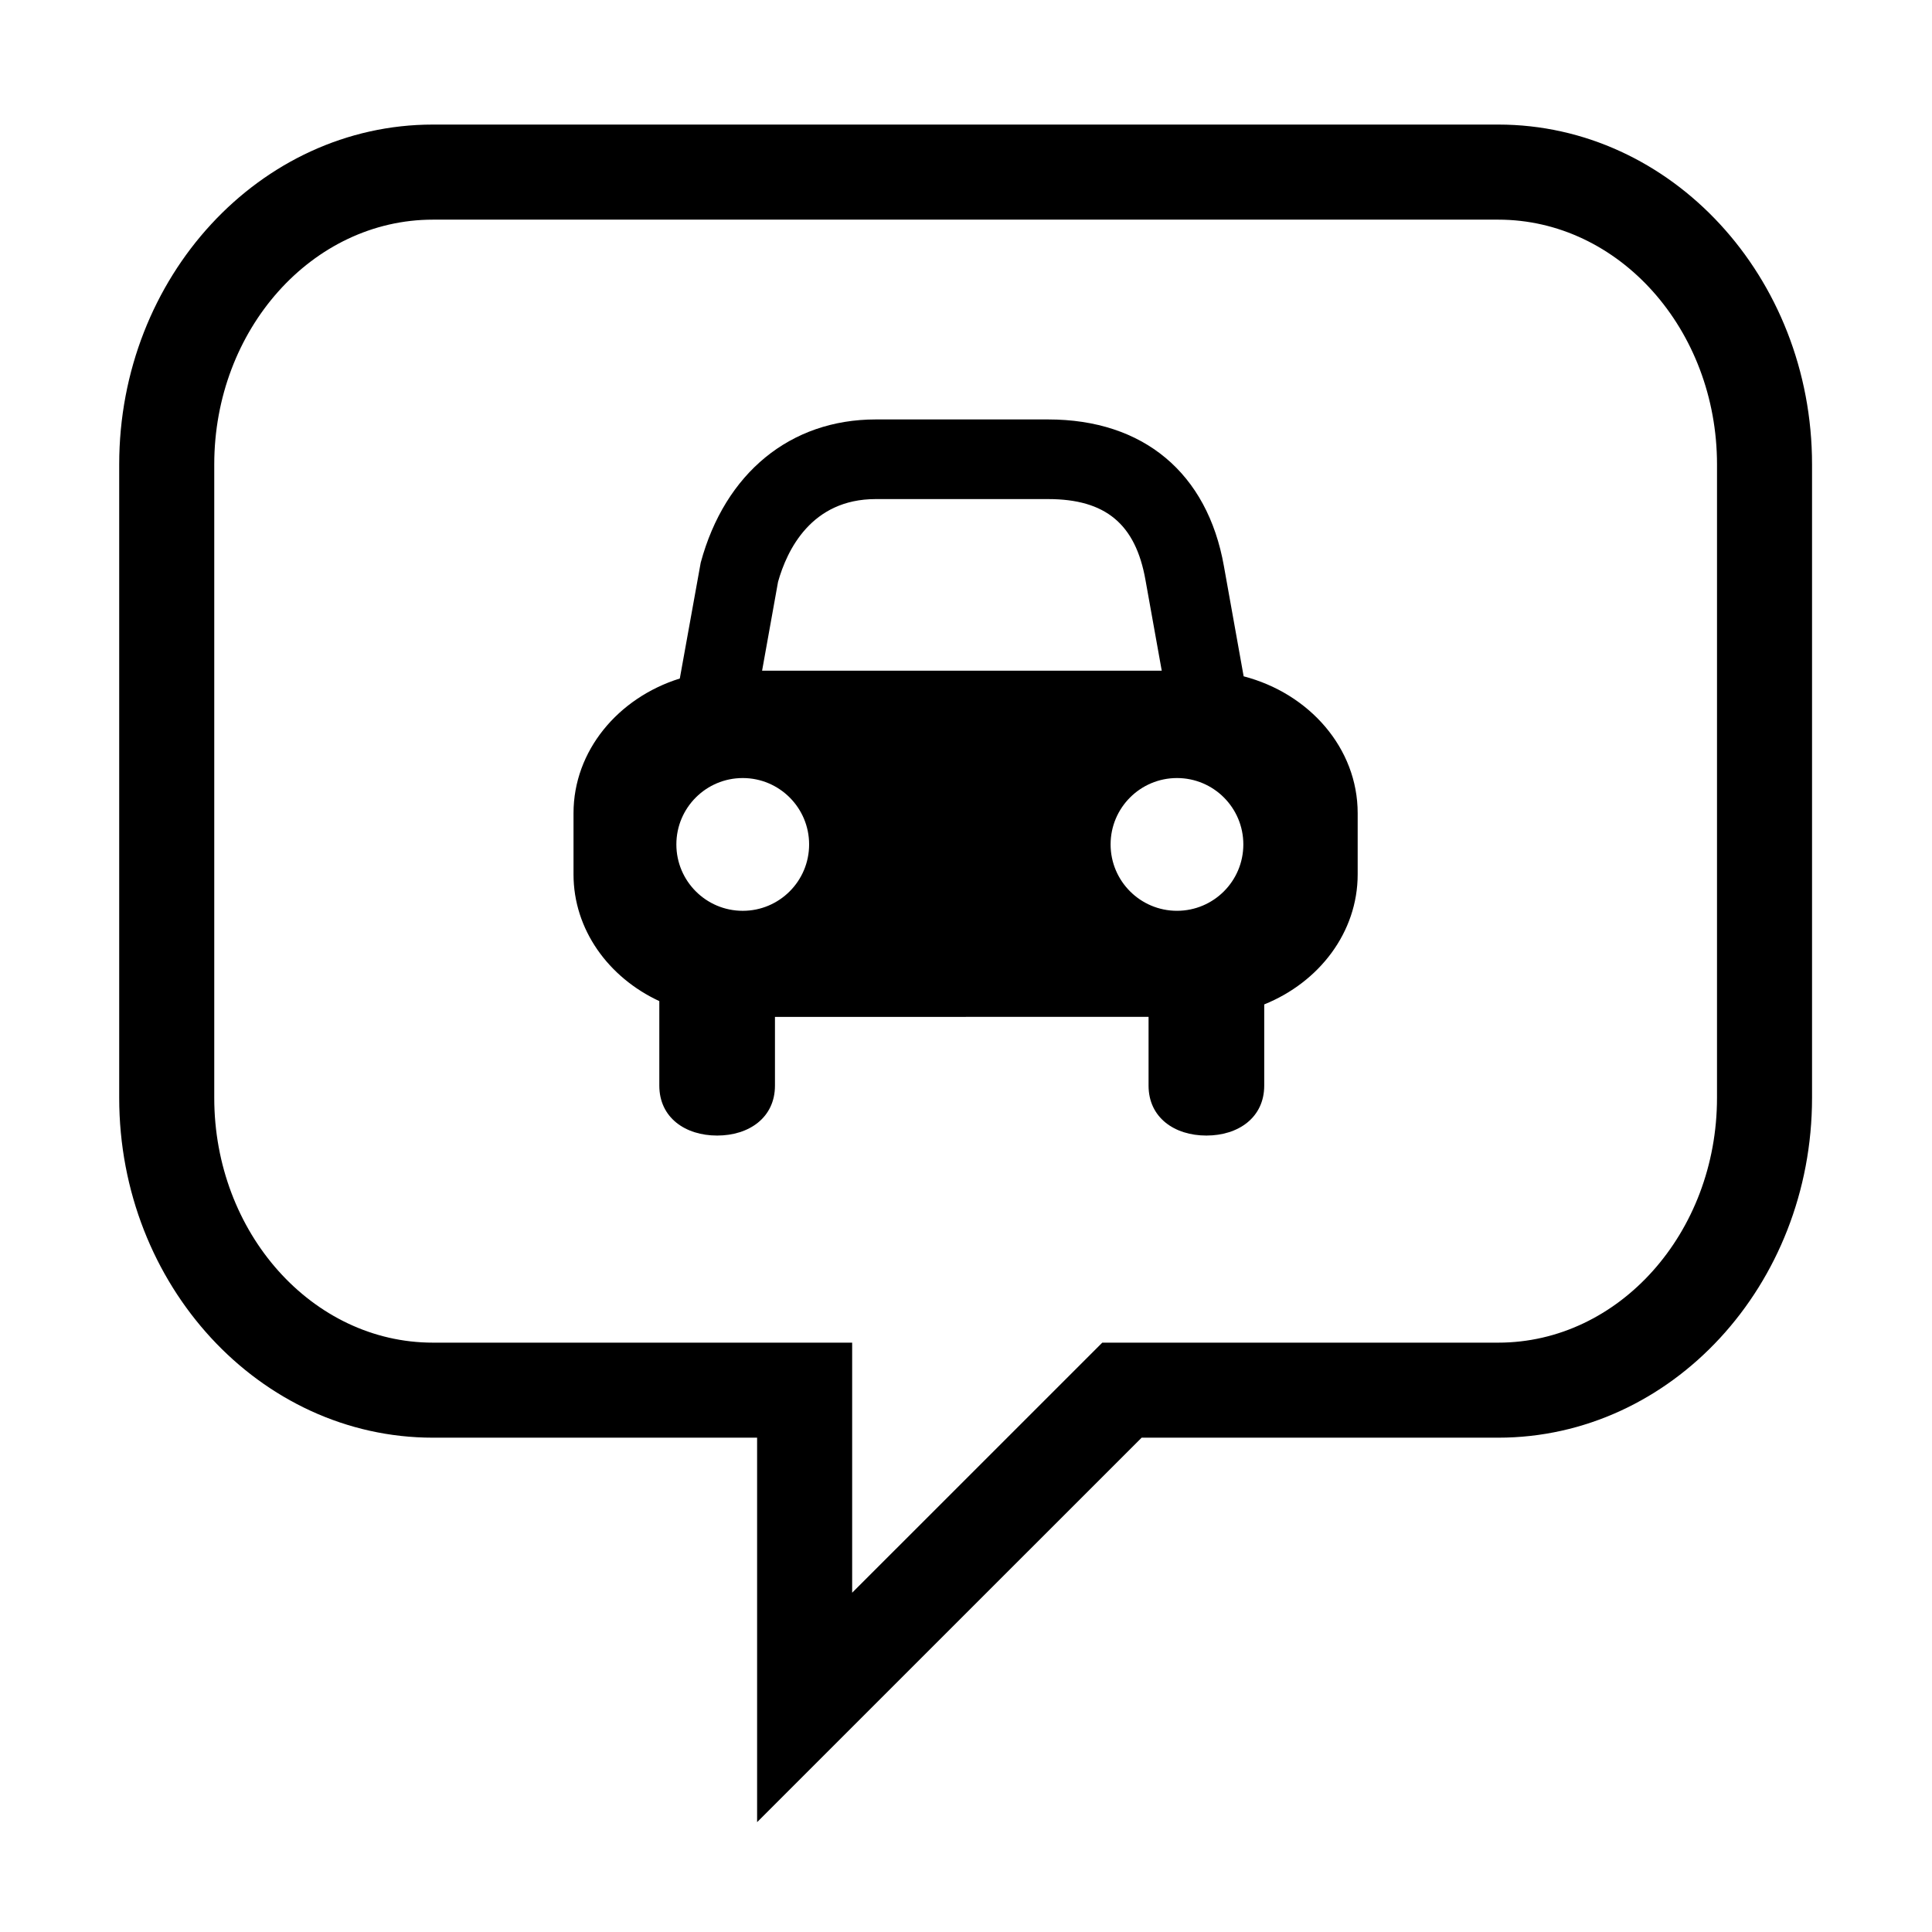 <?xml version="1.0" encoding="UTF-8"?>
<!-- Uploaded to: SVG Repo, www.svgrepo.com, Generator: SVG Repo Mixer Tools -->
<svg fill="#000000" width="800px" height="800px" version="1.1" viewBox="144 144 512 512" xmlns="http://www.w3.org/2000/svg">
 <g>
  <path d="m344.64 626.89v-101.89h-85.918c-45.848 0-83.133-40.406-83.133-90.055v-167.87c0-49.652 37.285-90.062 83.133-90.062h282.34c45.848 0 83.148 40.41 83.148 90.062v167.86c0 49.656-37.301 90.066-83.148 90.066h-94.516zm196.42-424.68h-282.34c-31.957 0-57.941 29.102-57.941 64.871v167.86c0 35.77 25.992 64.875 57.941 64.875h111.11v66.27l66.285-66.27h104.95c31.961 0 57.957-29.105 57.957-64.875l0.004-167.86c-0.008-35.77-26.004-64.871-57.965-64.871z"/>
  <path d="m473.58 323.23-5.234-29.215c-4.379-24.691-21.352-38.859-46.57-38.859h-45.707c-22.609 0-39.941 14.188-46.371 37.945l-5.543 30.711c-16.359 5.113-28.168 19.16-28.168 35.691v16.211c0 14.637 9.254 27.328 22.738 33.59v22.395c0 8.465 6.856 13.234 15.324 13.234s15.324-4.769 15.324-13.234v-18.211l99.008-0.012v18.223c0 8.465 6.856 13.234 15.32 13.234 8.473 0 15.332-4.769 15.332-13.234v-21.52c14.574-5.883 24.766-19.105 24.766-34.465v-16.211c0.008-17.203-12.801-31.734-30.219-36.273zm-123.39-25.031c2.359-8.387 8.805-21.938 25.879-21.938h45.707c15.203 0 23.164 6.609 25.789 21.461l4.309 24.012h-105.91zm-9.355 87.176c-9.715 0-17.59-7.879-17.59-17.594s7.875-17.59 17.59-17.59c9.715 0 17.59 7.875 17.59 17.59 0.004 9.711-7.871 17.594-17.59 17.594zm115.08-0.004c-9.715 0-17.594-7.879-17.594-17.59 0-9.715 7.879-17.59 17.594-17.59s17.582 7.875 17.582 17.59c0.004 9.711-7.871 17.59-17.582 17.59z"/>
 </g>
</svg>